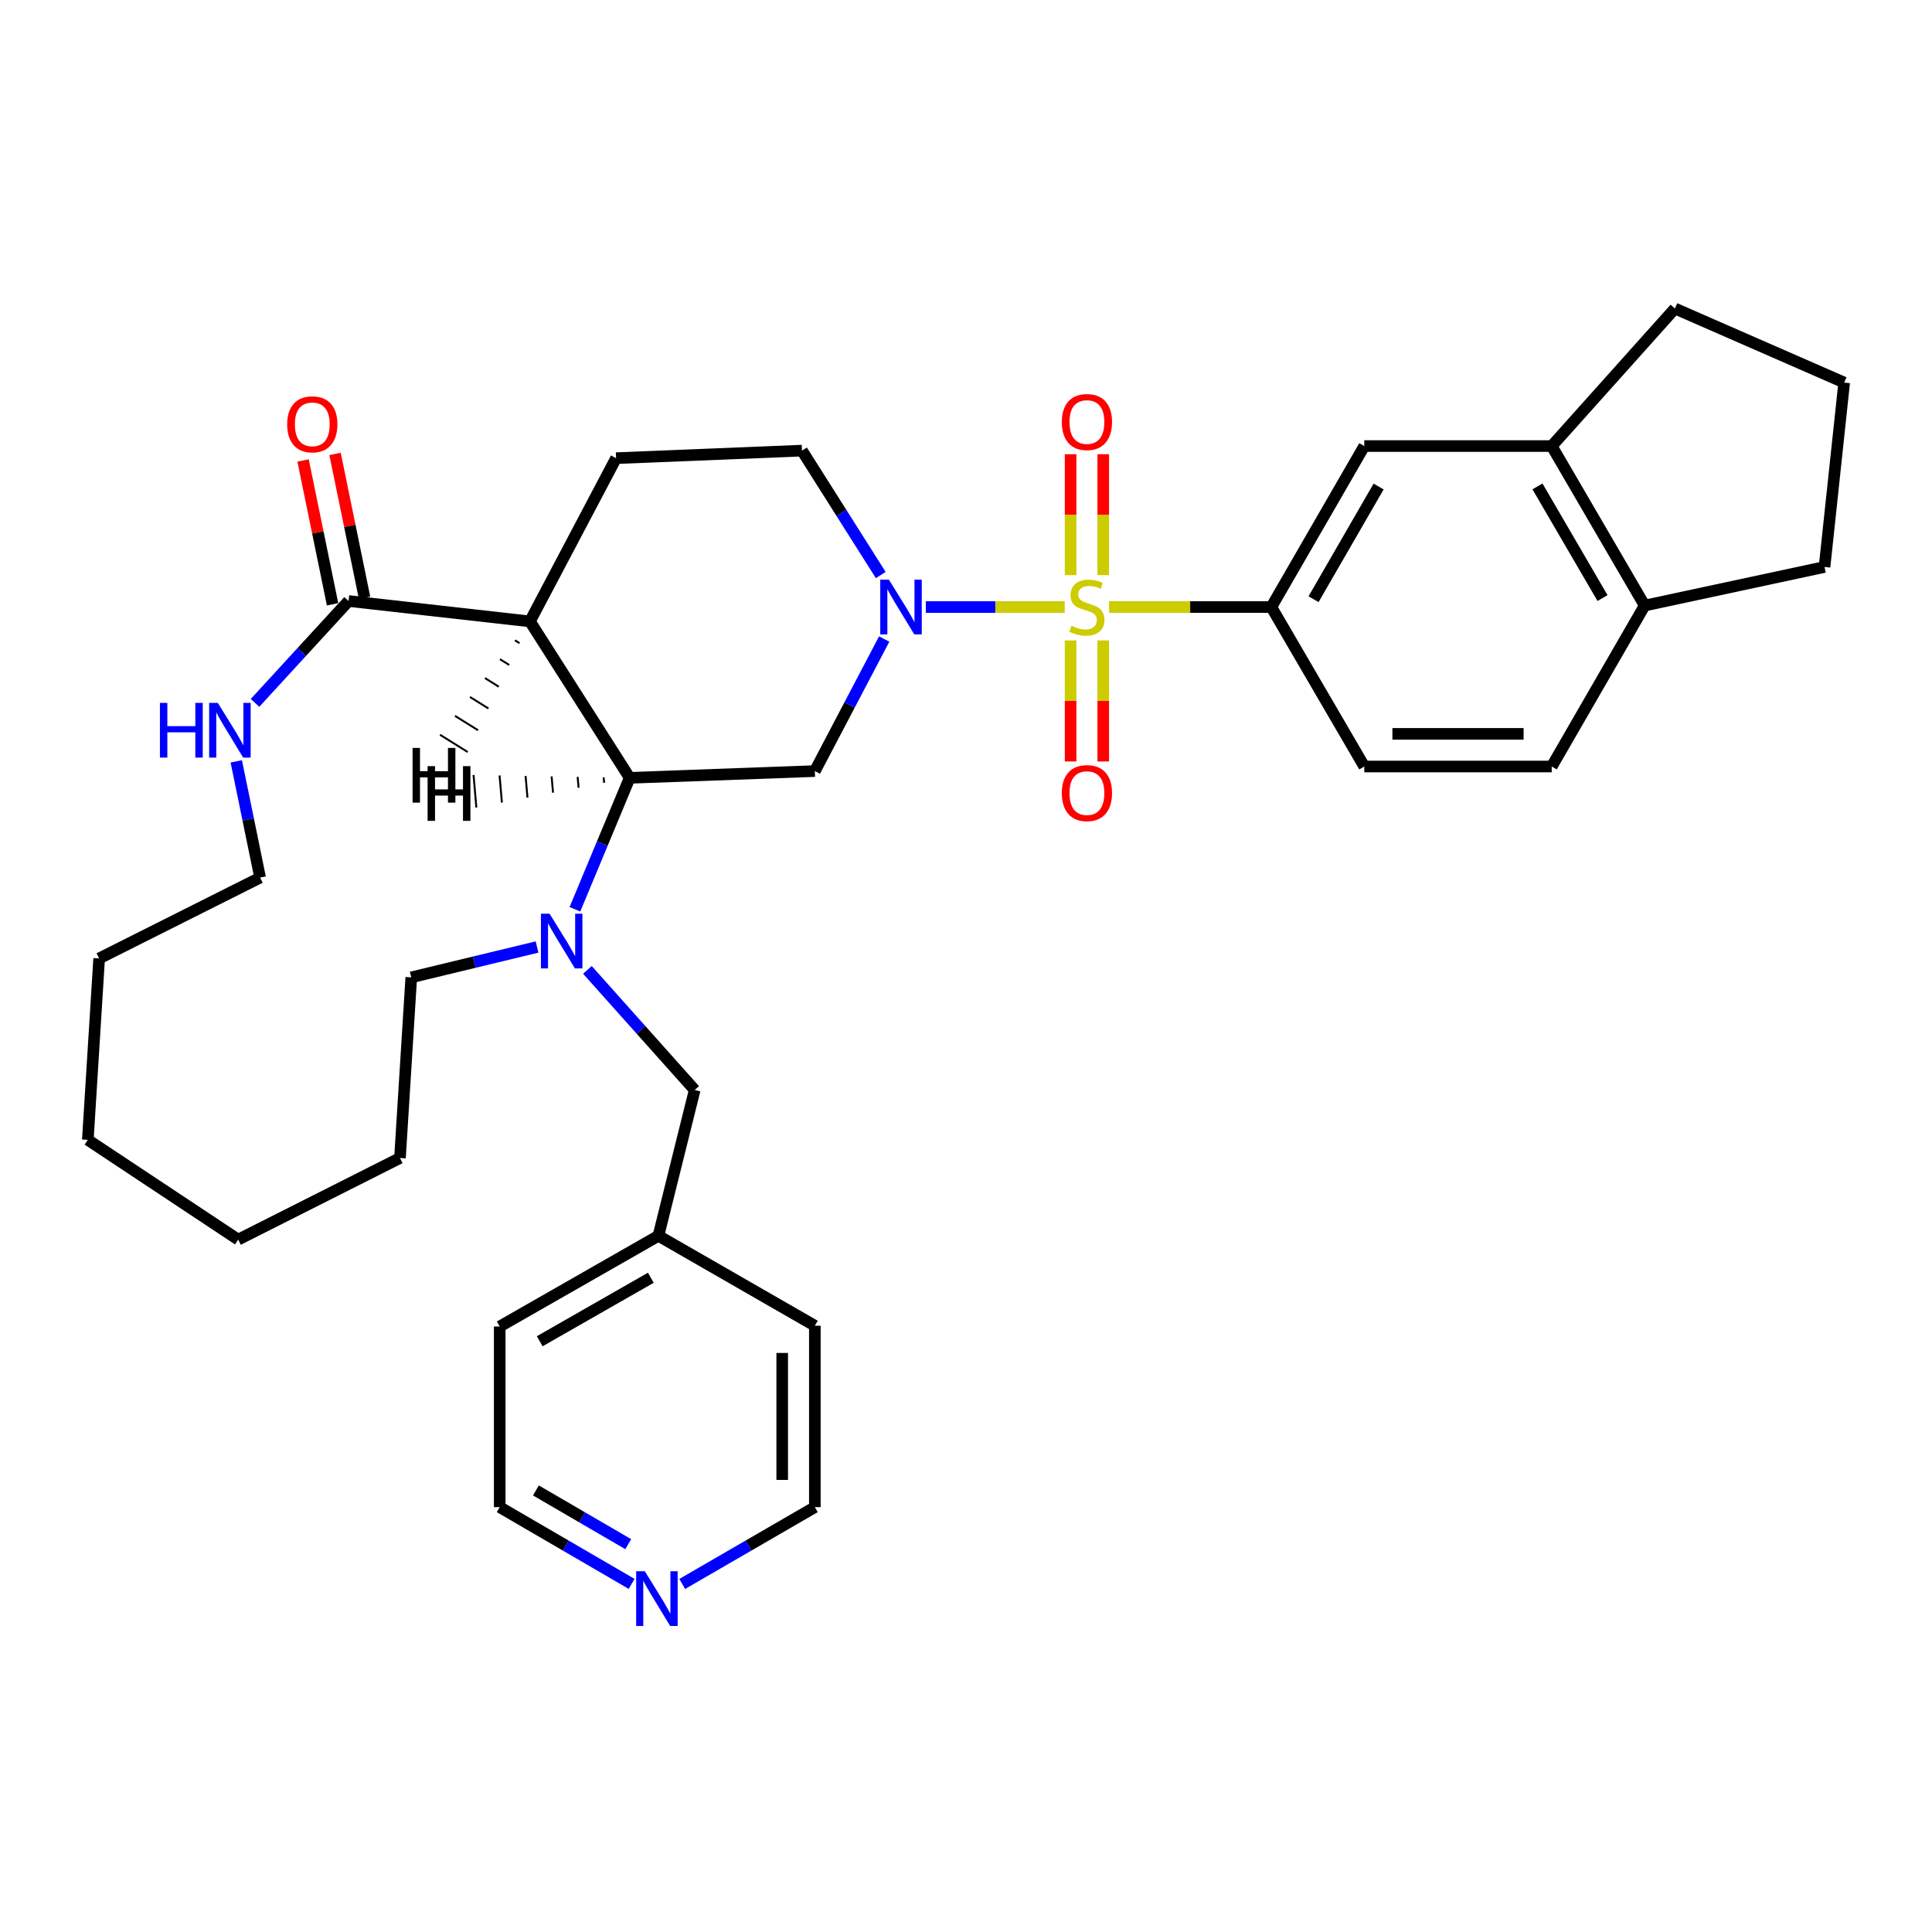 <?xml version='1.0' encoding='iso-8859-1'?>
<svg version='1.1' baseProfile='full'
              xmlns='http://www.w3.org/2000/svg'
                      xmlns:rdkit='http://www.rdkit.org/xml'
                      xmlns:xlink='http://www.w3.org/1999/xlink'
                  xml:space='preserve'
width='1000px' height='1000px' viewBox='0 0 1000 1000'>
<!-- END OF HEADER -->
<rect style='opacity:1.0;fill:#FFFFFF;stroke:none' width='1000' height='1000' x='0' y='0'> </rect>
<path class='bond-0' d='M 551.103,314.199 L 515.16,314.199' style='fill:none;fill-rule:evenodd;stroke:#CCCC00;stroke-width:6px;stroke-linecap:butt;stroke-linejoin:miter;stroke-opacity:1' />
<path class='bond-0' d='M 515.16,314.199 L 479.218,314.199' style='fill:none;fill-rule:evenodd;stroke:#0000FF;stroke-width:6px;stroke-linecap:butt;stroke-linejoin:miter;stroke-opacity:1' />
<path class='bond-5' d='M 574.055,314.199 L 616.047,314.199' style='fill:none;fill-rule:evenodd;stroke:#CCCC00;stroke-width:6px;stroke-linecap:butt;stroke-linejoin:miter;stroke-opacity:1' />
<path class='bond-5' d='M 616.047,314.199 L 658.039,314.199' style='fill:none;fill-rule:evenodd;stroke:#000000;stroke-width:6px;stroke-linecap:butt;stroke-linejoin:miter;stroke-opacity:1' />
<path class='bond-9' d='M 571.036,297.683 L 571.036,266.395' style='fill:none;fill-rule:evenodd;stroke:#CCCC00;stroke-width:6px;stroke-linecap:butt;stroke-linejoin:miter;stroke-opacity:1' />
<path class='bond-9' d='M 571.036,266.395 L 571.036,235.107' style='fill:none;fill-rule:evenodd;stroke:#FF0000;stroke-width:6px;stroke-linecap:butt;stroke-linejoin:miter;stroke-opacity:1' />
<path class='bond-9' d='M 554.141,297.683 L 554.141,266.395' style='fill:none;fill-rule:evenodd;stroke:#CCCC00;stroke-width:6px;stroke-linecap:butt;stroke-linejoin:miter;stroke-opacity:1' />
<path class='bond-9' d='M 554.141,266.395 L 554.141,235.107' style='fill:none;fill-rule:evenodd;stroke:#FF0000;stroke-width:6px;stroke-linecap:butt;stroke-linejoin:miter;stroke-opacity:1' />
<path class='bond-10' d='M 554.141,331.485 L 554.141,362.81' style='fill:none;fill-rule:evenodd;stroke:#CCCC00;stroke-width:6px;stroke-linecap:butt;stroke-linejoin:miter;stroke-opacity:1' />
<path class='bond-10' d='M 554.141,362.81 L 554.141,394.135' style='fill:none;fill-rule:evenodd;stroke:#FF0000;stroke-width:6px;stroke-linecap:butt;stroke-linejoin:miter;stroke-opacity:1' />
<path class='bond-10' d='M 571.036,331.485 L 571.036,362.81' style='fill:none;fill-rule:evenodd;stroke:#CCCC00;stroke-width:6px;stroke-linecap:butt;stroke-linejoin:miter;stroke-opacity:1' />
<path class='bond-10' d='M 571.036,362.81 L 571.036,394.135' style='fill:none;fill-rule:evenodd;stroke:#FF0000;stroke-width:6px;stroke-linecap:butt;stroke-linejoin:miter;stroke-opacity:1' />
<path class='bond-4' d='M 457.663,330.757 L 439.714,364.933' style='fill:none;fill-rule:evenodd;stroke:#0000FF;stroke-width:6px;stroke-linecap:butt;stroke-linejoin:miter;stroke-opacity:1' />
<path class='bond-4' d='M 439.714,364.933 L 421.764,399.108' style='fill:none;fill-rule:evenodd;stroke:#000000;stroke-width:6px;stroke-linecap:butt;stroke-linejoin:miter;stroke-opacity:1' />
<path class='bond-12' d='M 455.879,297.644 L 435.494,265.443' style='fill:none;fill-rule:evenodd;stroke:#0000FF;stroke-width:6px;stroke-linecap:butt;stroke-linejoin:miter;stroke-opacity:1' />
<path class='bond-12' d='M 435.494,265.443 L 415.109,233.241' style='fill:none;fill-rule:evenodd;stroke:#000000;stroke-width:6px;stroke-linecap:butt;stroke-linejoin:miter;stroke-opacity:1' />
<path class='bond-1' d='M 325.92,402.609 L 421.764,399.108' style='fill:none;fill-rule:evenodd;stroke:#000000;stroke-width:6px;stroke-linecap:butt;stroke-linejoin:miter;stroke-opacity:1' />
<path class='bond-3' d='M 325.92,402.609 L 311.747,436.629' style='fill:none;fill-rule:evenodd;stroke:#000000;stroke-width:6px;stroke-linecap:butt;stroke-linejoin:miter;stroke-opacity:1' />
<path class='bond-3' d='M 311.747,436.629 L 297.574,470.648' style='fill:none;fill-rule:evenodd;stroke:#0000FF;stroke-width:6px;stroke-linecap:butt;stroke-linejoin:miter;stroke-opacity:1' />
<path class='bond-35' d='M 325.92,402.609 L 274.295,321.642' style='fill:none;fill-rule:evenodd;stroke:#000000;stroke-width:6px;stroke-linecap:butt;stroke-linejoin:miter;stroke-opacity:1' />
<path class='bond-39' d='M 312.451,402.363 L 312.694,405.169' style='fill:none;fill-rule:evenodd;stroke:#000000;stroke-width:1.0px;stroke-linecap:butt;stroke-linejoin:miter;stroke-opacity:1' />
<path class='bond-39' d='M 298.981,402.117 L 299.467,407.728' style='fill:none;fill-rule:evenodd;stroke:#000000;stroke-width:1.0px;stroke-linecap:butt;stroke-linejoin:miter;stroke-opacity:1' />
<path class='bond-39' d='M 285.512,401.871 L 286.241,410.287' style='fill:none;fill-rule:evenodd;stroke:#000000;stroke-width:1.0px;stroke-linecap:butt;stroke-linejoin:miter;stroke-opacity:1' />
<path class='bond-39' d='M 272.043,401.625 L 273.015,412.846' style='fill:none;fill-rule:evenodd;stroke:#000000;stroke-width:1.0px;stroke-linecap:butt;stroke-linejoin:miter;stroke-opacity:1' />
<path class='bond-39' d='M 258.573,401.379 L 259.789,415.406' style='fill:none;fill-rule:evenodd;stroke:#000000;stroke-width:1.0px;stroke-linecap:butt;stroke-linejoin:miter;stroke-opacity:1' />
<path class='bond-39' d='M 245.104,401.133 L 246.562,417.965' style='fill:none;fill-rule:evenodd;stroke:#000000;stroke-width:1.0px;stroke-linecap:butt;stroke-linejoin:miter;stroke-opacity:1' />
<path class='bond-2' d='M 274.295,321.642 L 318.88,237.146' style='fill:none;fill-rule:evenodd;stroke:#000000;stroke-width:6px;stroke-linecap:butt;stroke-linejoin:miter;stroke-opacity:1' />
<path class='bond-6' d='M 274.295,321.642 L 180.412,311.083' style='fill:none;fill-rule:evenodd;stroke:#000000;stroke-width:6px;stroke-linecap:butt;stroke-linejoin:miter;stroke-opacity:1' />
<path class='bond-40' d='M 266.538,331.421 L 268.927,332.911' style='fill:none;fill-rule:evenodd;stroke:#000000;stroke-width:1.0px;stroke-linecap:butt;stroke-linejoin:miter;stroke-opacity:1' />
<path class='bond-40' d='M 258.781,341.199 L 263.559,344.179' style='fill:none;fill-rule:evenodd;stroke:#000000;stroke-width:1.0px;stroke-linecap:butt;stroke-linejoin:miter;stroke-opacity:1' />
<path class='bond-40' d='M 251.024,350.977 L 258.192,355.447' style='fill:none;fill-rule:evenodd;stroke:#000000;stroke-width:1.0px;stroke-linecap:butt;stroke-linejoin:miter;stroke-opacity:1' />
<path class='bond-40' d='M 243.267,360.756 L 252.824,366.716' style='fill:none;fill-rule:evenodd;stroke:#000000;stroke-width:1.0px;stroke-linecap:butt;stroke-linejoin:miter;stroke-opacity:1' />
<path class='bond-40' d='M 235.509,370.534 L 247.456,377.984' style='fill:none;fill-rule:evenodd;stroke:#000000;stroke-width:1.0px;stroke-linecap:butt;stroke-linejoin:miter;stroke-opacity:1' />
<path class='bond-40' d='M 227.752,380.312 L 242.089,389.252' style='fill:none;fill-rule:evenodd;stroke:#000000;stroke-width:1.0px;stroke-linecap:butt;stroke-linejoin:miter;stroke-opacity:1' />
<path class='bond-14' d='M 304.045,502.013 L 331.807,533.095' style='fill:none;fill-rule:evenodd;stroke:#0000FF;stroke-width:6px;stroke-linecap:butt;stroke-linejoin:miter;stroke-opacity:1' />
<path class='bond-14' d='M 331.807,533.095 L 359.57,564.177' style='fill:none;fill-rule:evenodd;stroke:#000000;stroke-width:6px;stroke-linecap:butt;stroke-linejoin:miter;stroke-opacity:1' />
<path class='bond-20' d='M 277.979,490.171 L 245.425,498.025' style='fill:none;fill-rule:evenodd;stroke:#0000FF;stroke-width:6px;stroke-linecap:butt;stroke-linejoin:miter;stroke-opacity:1' />
<path class='bond-20' d='M 245.425,498.025 L 212.87,505.879' style='fill:none;fill-rule:evenodd;stroke:#000000;stroke-width:6px;stroke-linecap:butt;stroke-linejoin:miter;stroke-opacity:1' />
<path class='bond-8' d='M 658.039,314.199 L 706.153,230.876' style='fill:none;fill-rule:evenodd;stroke:#000000;stroke-width:6px;stroke-linecap:butt;stroke-linejoin:miter;stroke-opacity:1' />
<path class='bond-8' d='M 679.887,310.149 L 713.567,251.823' style='fill:none;fill-rule:evenodd;stroke:#000000;stroke-width:6px;stroke-linecap:butt;stroke-linejoin:miter;stroke-opacity:1' />
<path class='bond-17' d='M 658.039,314.199 L 706.153,396.743' style='fill:none;fill-rule:evenodd;stroke:#000000;stroke-width:6px;stroke-linecap:butt;stroke-linejoin:miter;stroke-opacity:1' />
<path class='bond-11' d='M 180.412,311.083 L 156.21,337.442' style='fill:none;fill-rule:evenodd;stroke:#000000;stroke-width:6px;stroke-linecap:butt;stroke-linejoin:miter;stroke-opacity:1' />
<path class='bond-11' d='M 156.21,337.442 L 132.007,363.801' style='fill:none;fill-rule:evenodd;stroke:#0000FF;stroke-width:6px;stroke-linecap:butt;stroke-linejoin:miter;stroke-opacity:1' />
<path class='bond-16' d='M 188.688,309.386 L 181.054,272.166' style='fill:none;fill-rule:evenodd;stroke:#000000;stroke-width:6px;stroke-linecap:butt;stroke-linejoin:miter;stroke-opacity:1' />
<path class='bond-16' d='M 181.054,272.166 L 173.421,234.946' style='fill:none;fill-rule:evenodd;stroke:#FF0000;stroke-width:6px;stroke-linecap:butt;stroke-linejoin:miter;stroke-opacity:1' />
<path class='bond-16' d='M 172.137,312.78 L 164.503,275.56' style='fill:none;fill-rule:evenodd;stroke:#000000;stroke-width:6px;stroke-linecap:butt;stroke-linejoin:miter;stroke-opacity:1' />
<path class='bond-16' d='M 164.503,275.56 L 156.87,238.34' style='fill:none;fill-rule:evenodd;stroke:#FF0000;stroke-width:6px;stroke-linecap:butt;stroke-linejoin:miter;stroke-opacity:1' />
<path class='bond-7' d='M 318.88,237.146 L 415.109,233.241' style='fill:none;fill-rule:evenodd;stroke:#000000;stroke-width:6px;stroke-linecap:butt;stroke-linejoin:miter;stroke-opacity:1' />
<path class='bond-13' d='M 706.153,230.876 L 803.171,230.876' style='fill:none;fill-rule:evenodd;stroke:#000000;stroke-width:6px;stroke-linecap:butt;stroke-linejoin:miter;stroke-opacity:1' />
<path class='bond-24' d='M 122.299,394.077 L 128.467,424.16' style='fill:none;fill-rule:evenodd;stroke:#0000FF;stroke-width:6px;stroke-linecap:butt;stroke-linejoin:miter;stroke-opacity:1' />
<path class='bond-24' d='M 128.467,424.16 L 134.635,454.244' style='fill:none;fill-rule:evenodd;stroke:#000000;stroke-width:6px;stroke-linecap:butt;stroke-linejoin:miter;stroke-opacity:1' />
<path class='bond-22' d='M 803.171,230.876 L 866.933,159.69' style='fill:none;fill-rule:evenodd;stroke:#000000;stroke-width:6px;stroke-linecap:butt;stroke-linejoin:miter;stroke-opacity:1' />
<path class='bond-34' d='M 803.171,230.876 L 851.276,313.439' style='fill:none;fill-rule:evenodd;stroke:#000000;stroke-width:6px;stroke-linecap:butt;stroke-linejoin:miter;stroke-opacity:1' />
<path class='bond-34' d='M 795.789,251.766 L 829.462,309.56' style='fill:none;fill-rule:evenodd;stroke:#000000;stroke-width:6px;stroke-linecap:butt;stroke-linejoin:miter;stroke-opacity:1' />
<path class='bond-21' d='M 359.57,564.177 L 340.797,639.653' style='fill:none;fill-rule:evenodd;stroke:#000000;stroke-width:6px;stroke-linecap:butt;stroke-linejoin:miter;stroke-opacity:1' />
<path class='bond-15' d='M 851.276,313.439 L 803.171,396.743' style='fill:none;fill-rule:evenodd;stroke:#000000;stroke-width:6px;stroke-linecap:butt;stroke-linejoin:miter;stroke-opacity:1' />
<path class='bond-25' d='M 851.276,313.439 L 944.371,293.465' style='fill:none;fill-rule:evenodd;stroke:#000000;stroke-width:6px;stroke-linecap:butt;stroke-linejoin:miter;stroke-opacity:1' />
<path class='bond-19' d='M 706.153,396.743 L 803.171,396.743' style='fill:none;fill-rule:evenodd;stroke:#000000;stroke-width:6px;stroke-linecap:butt;stroke-linejoin:miter;stroke-opacity:1' />
<path class='bond-19' d='M 720.706,379.847 L 788.618,379.847' style='fill:none;fill-rule:evenodd;stroke:#000000;stroke-width:6px;stroke-linecap:butt;stroke-linejoin:miter;stroke-opacity:1' />
<path class='bond-18' d='M 326.925,819.819 L 292.786,799.956' style='fill:none;fill-rule:evenodd;stroke:#0000FF;stroke-width:6px;stroke-linecap:butt;stroke-linejoin:miter;stroke-opacity:1' />
<path class='bond-18' d='M 292.786,799.956 L 258.648,780.093' style='fill:none;fill-rule:evenodd;stroke:#000000;stroke-width:6px;stroke-linecap:butt;stroke-linejoin:miter;stroke-opacity:1' />
<path class='bond-18' d='M 325.18,799.257 L 301.283,785.353' style='fill:none;fill-rule:evenodd;stroke:#0000FF;stroke-width:6px;stroke-linecap:butt;stroke-linejoin:miter;stroke-opacity:1' />
<path class='bond-18' d='M 301.283,785.353 L 277.386,771.448' style='fill:none;fill-rule:evenodd;stroke:#000000;stroke-width:6px;stroke-linecap:butt;stroke-linejoin:miter;stroke-opacity:1' />
<path class='bond-38' d='M 353.12,819.85 L 387.442,799.971' style='fill:none;fill-rule:evenodd;stroke:#0000FF;stroke-width:6px;stroke-linecap:butt;stroke-linejoin:miter;stroke-opacity:1' />
<path class='bond-38' d='M 387.442,799.971 L 421.764,780.093' style='fill:none;fill-rule:evenodd;stroke:#000000;stroke-width:6px;stroke-linecap:butt;stroke-linejoin:miter;stroke-opacity:1' />
<path class='bond-30' d='M 212.87,505.879 L 207.023,599.376' style='fill:none;fill-rule:evenodd;stroke:#000000;stroke-width:6px;stroke-linecap:butt;stroke-linejoin:miter;stroke-opacity:1' />
<path class='bond-28' d='M 340.797,639.653 L 421.764,686.201' style='fill:none;fill-rule:evenodd;stroke:#000000;stroke-width:6px;stroke-linecap:butt;stroke-linejoin:miter;stroke-opacity:1' />
<path class='bond-29' d='M 340.797,639.653 L 258.648,686.604' style='fill:none;fill-rule:evenodd;stroke:#000000;stroke-width:6px;stroke-linecap:butt;stroke-linejoin:miter;stroke-opacity:1' />
<path class='bond-29' d='M 336.859,661.365 L 279.354,694.23' style='fill:none;fill-rule:evenodd;stroke:#000000;stroke-width:6px;stroke-linecap:butt;stroke-linejoin:miter;stroke-opacity:1' />
<path class='bond-23' d='M 866.933,159.69 L 954.545,198.014' style='fill:none;fill-rule:evenodd;stroke:#000000;stroke-width:6px;stroke-linecap:butt;stroke-linejoin:miter;stroke-opacity:1' />
<path class='bond-36' d='M 954.545,198.014 L 944.371,293.465' style='fill:none;fill-rule:evenodd;stroke:#000000;stroke-width:6px;stroke-linecap:butt;stroke-linejoin:miter;stroke-opacity:1' />
<path class='bond-31' d='M 134.635,454.244 L 51.321,496.089' style='fill:none;fill-rule:evenodd;stroke:#000000;stroke-width:6px;stroke-linecap:butt;stroke-linejoin:miter;stroke-opacity:1' />
<path class='bond-26' d='M 421.764,780.093 L 421.764,686.201' style='fill:none;fill-rule:evenodd;stroke:#000000;stroke-width:6px;stroke-linecap:butt;stroke-linejoin:miter;stroke-opacity:1' />
<path class='bond-26' d='M 404.869,766.009 L 404.869,700.284' style='fill:none;fill-rule:evenodd;stroke:#000000;stroke-width:6px;stroke-linecap:butt;stroke-linejoin:miter;stroke-opacity:1' />
<path class='bond-27' d='M 258.648,780.093 L 258.648,686.604' style='fill:none;fill-rule:evenodd;stroke:#000000;stroke-width:6px;stroke-linecap:butt;stroke-linejoin:miter;stroke-opacity:1' />
<path class='bond-32' d='M 207.023,599.376 L 123.287,641.615' style='fill:none;fill-rule:evenodd;stroke:#000000;stroke-width:6px;stroke-linecap:butt;stroke-linejoin:miter;stroke-opacity:1' />
<path class='bond-37' d='M 51.321,496.089 L 45.455,589.981' style='fill:none;fill-rule:evenodd;stroke:#000000;stroke-width:6px;stroke-linecap:butt;stroke-linejoin:miter;stroke-opacity:1' />
<path class='bond-33' d='M 123.287,641.615 L 45.455,589.981' style='fill:none;fill-rule:evenodd;stroke:#000000;stroke-width:6px;stroke-linecap:butt;stroke-linejoin:miter;stroke-opacity:1' />
<path  class='atom-0' d='M 554.588 323.919
Q 554.908 324.039, 556.228 324.599
Q 557.548 325.159, 558.988 325.519
Q 560.468 325.839, 561.908 325.839
Q 564.588 325.839, 566.148 324.559
Q 567.708 323.239, 567.708 320.959
Q 567.708 319.399, 566.908 318.439
Q 566.148 317.479, 564.948 316.959
Q 563.748 316.439, 561.748 315.839
Q 559.228 315.079, 557.708 314.359
Q 556.228 313.639, 555.148 312.119
Q 554.108 310.599, 554.108 308.039
Q 554.108 304.479, 556.508 302.279
Q 558.948 300.079, 563.748 300.079
Q 567.028 300.079, 570.748 301.639
L 569.828 304.719
Q 566.428 303.319, 563.868 303.319
Q 561.108 303.319, 559.588 304.479
Q 558.068 305.599, 558.108 307.559
Q 558.108 309.079, 558.868 309.999
Q 559.668 310.919, 560.788 311.439
Q 561.948 311.959, 563.868 312.559
Q 566.428 313.359, 567.948 314.159
Q 569.468 314.959, 570.548 316.599
Q 571.668 318.199, 571.668 320.959
Q 571.668 324.879, 569.028 326.999
Q 566.428 329.079, 562.068 329.079
Q 559.548 329.079, 557.628 328.519
Q 555.748 327.999, 553.508 327.079
L 554.588 323.919
' fill='#CCCC00'/>
<path  class='atom-1' d='M 460.099 300.039
L 469.379 315.039
Q 470.299 316.519, 471.779 319.199
Q 473.259 321.879, 473.339 322.039
L 473.339 300.039
L 477.099 300.039
L 477.099 328.359
L 473.219 328.359
L 463.259 311.959
Q 462.099 310.039, 460.859 307.839
Q 459.659 305.639, 459.299 304.959
L 459.299 328.359
L 455.619 328.359
L 455.619 300.039
L 460.099 300.039
' fill='#0000FF'/>
<path  class='atom-4' d='M 284.461 472.936
L 293.741 487.936
Q 294.661 489.416, 296.141 492.096
Q 297.621 494.776, 297.701 494.936
L 297.701 472.936
L 301.461 472.936
L 301.461 501.256
L 297.581 501.256
L 287.621 484.856
Q 286.461 482.936, 285.221 480.736
Q 284.021 478.536, 283.661 477.856
L 283.661 501.256
L 279.981 501.256
L 279.981 472.936
L 284.461 472.936
' fill='#0000FF'/>
<path  class='atom-10' d='M 549.588 218.444
Q 549.588 211.644, 552.948 207.844
Q 556.308 204.044, 562.588 204.044
Q 568.868 204.044, 572.228 207.844
Q 575.588 211.644, 575.588 218.444
Q 575.588 225.324, 572.188 229.244
Q 568.788 233.124, 562.588 233.124
Q 556.348 233.124, 552.948 229.244
Q 549.588 225.364, 549.588 218.444
M 562.588 229.924
Q 566.908 229.924, 569.228 227.044
Q 571.588 224.124, 571.588 218.444
Q 571.588 212.884, 569.228 210.084
Q 566.908 207.244, 562.588 207.244
Q 558.268 207.244, 555.908 210.044
Q 553.588 212.844, 553.588 218.444
Q 553.588 224.164, 555.908 227.044
Q 558.268 229.924, 562.588 229.924
' fill='#FF0000'/>
<path  class='atom-11' d='M 549.588 410.508
Q 549.588 403.708, 552.948 399.908
Q 556.308 396.108, 562.588 396.108
Q 568.868 396.108, 572.228 399.908
Q 575.588 403.708, 575.588 410.508
Q 575.588 417.388, 572.188 421.308
Q 568.788 425.188, 562.588 425.188
Q 556.348 425.188, 552.948 421.308
Q 549.588 417.428, 549.588 410.508
M 562.588 421.988
Q 566.908 421.988, 569.228 419.108
Q 571.588 416.188, 571.588 410.508
Q 571.588 404.948, 569.228 402.148
Q 566.908 399.308, 562.588 399.308
Q 558.268 399.308, 555.908 402.108
Q 553.588 404.908, 553.588 410.508
Q 553.588 416.228, 555.908 419.108
Q 558.268 421.988, 562.588 421.988
' fill='#FF0000'/>
<path  class='atom-12' d='M 82.777 363.81
L 86.617 363.81
L 86.617 375.85
L 101.097 375.85
L 101.097 363.81
L 104.937 363.81
L 104.937 392.13
L 101.097 392.13
L 101.097 379.05
L 86.617 379.05
L 86.617 392.13
L 82.777 392.13
L 82.777 363.81
' fill='#0000FF'/>
<path  class='atom-12' d='M 112.737 363.81
L 122.017 378.81
Q 122.937 380.29, 124.417 382.97
Q 125.897 385.65, 125.977 385.81
L 125.977 363.81
L 129.737 363.81
L 129.737 392.13
L 125.857 392.13
L 115.897 375.73
Q 114.737 373.81, 113.497 371.61
Q 112.297 369.41, 111.937 368.73
L 111.937 392.13
L 108.257 392.13
L 108.257 363.81
L 112.737 363.81
' fill='#0000FF'/>
<path  class='atom-17' d='M 148.639 219.627
Q 148.639 212.827, 151.999 209.027
Q 155.359 205.227, 161.639 205.227
Q 167.919 205.227, 171.279 209.027
Q 174.639 212.827, 174.639 219.627
Q 174.639 226.507, 171.239 230.427
Q 167.839 234.307, 161.639 234.307
Q 155.399 234.307, 151.999 230.427
Q 148.639 226.547, 148.639 219.627
M 161.639 231.107
Q 165.959 231.107, 168.279 228.227
Q 170.639 225.307, 170.639 219.627
Q 170.639 214.067, 168.279 211.267
Q 165.959 208.427, 161.639 208.427
Q 157.319 208.427, 154.959 211.227
Q 152.639 214.027, 152.639 219.627
Q 152.639 225.347, 154.959 228.227
Q 157.319 231.107, 161.639 231.107
' fill='#FF0000'/>
<path  class='atom-19' d='M 333.758 813.278
L 343.038 828.278
Q 343.958 829.758, 345.438 832.438
Q 346.918 835.118, 346.998 835.278
L 346.998 813.278
L 350.758 813.278
L 350.758 841.598
L 346.878 841.598
L 336.918 825.198
Q 335.758 823.278, 334.518 821.078
Q 333.318 818.878, 332.958 818.198
L 332.958 841.598
L 329.278 841.598
L 329.278 813.278
L 333.758 813.278
' fill='#0000FF'/>
<path  class='atom-35' d='M 221.326 396.552
L 225.166 396.552
L 225.166 408.592
L 239.646 408.592
L 239.646 396.552
L 243.486 396.552
L 243.486 424.872
L 239.646 424.872
L 239.646 411.792
L 225.166 411.792
L 225.166 424.872
L 221.326 424.872
L 221.326 396.552
' fill='#000000'/>
<path  class='atom-36' d='M 213.547 387.129
L 217.387 387.129
L 217.387 399.169
L 231.867 399.169
L 231.867 387.129
L 235.707 387.129
L 235.707 415.449
L 231.867 415.449
L 231.867 402.369
L 217.387 402.369
L 217.387 415.449
L 213.547 415.449
L 213.547 387.129
' fill='#000000'/>
</svg>
